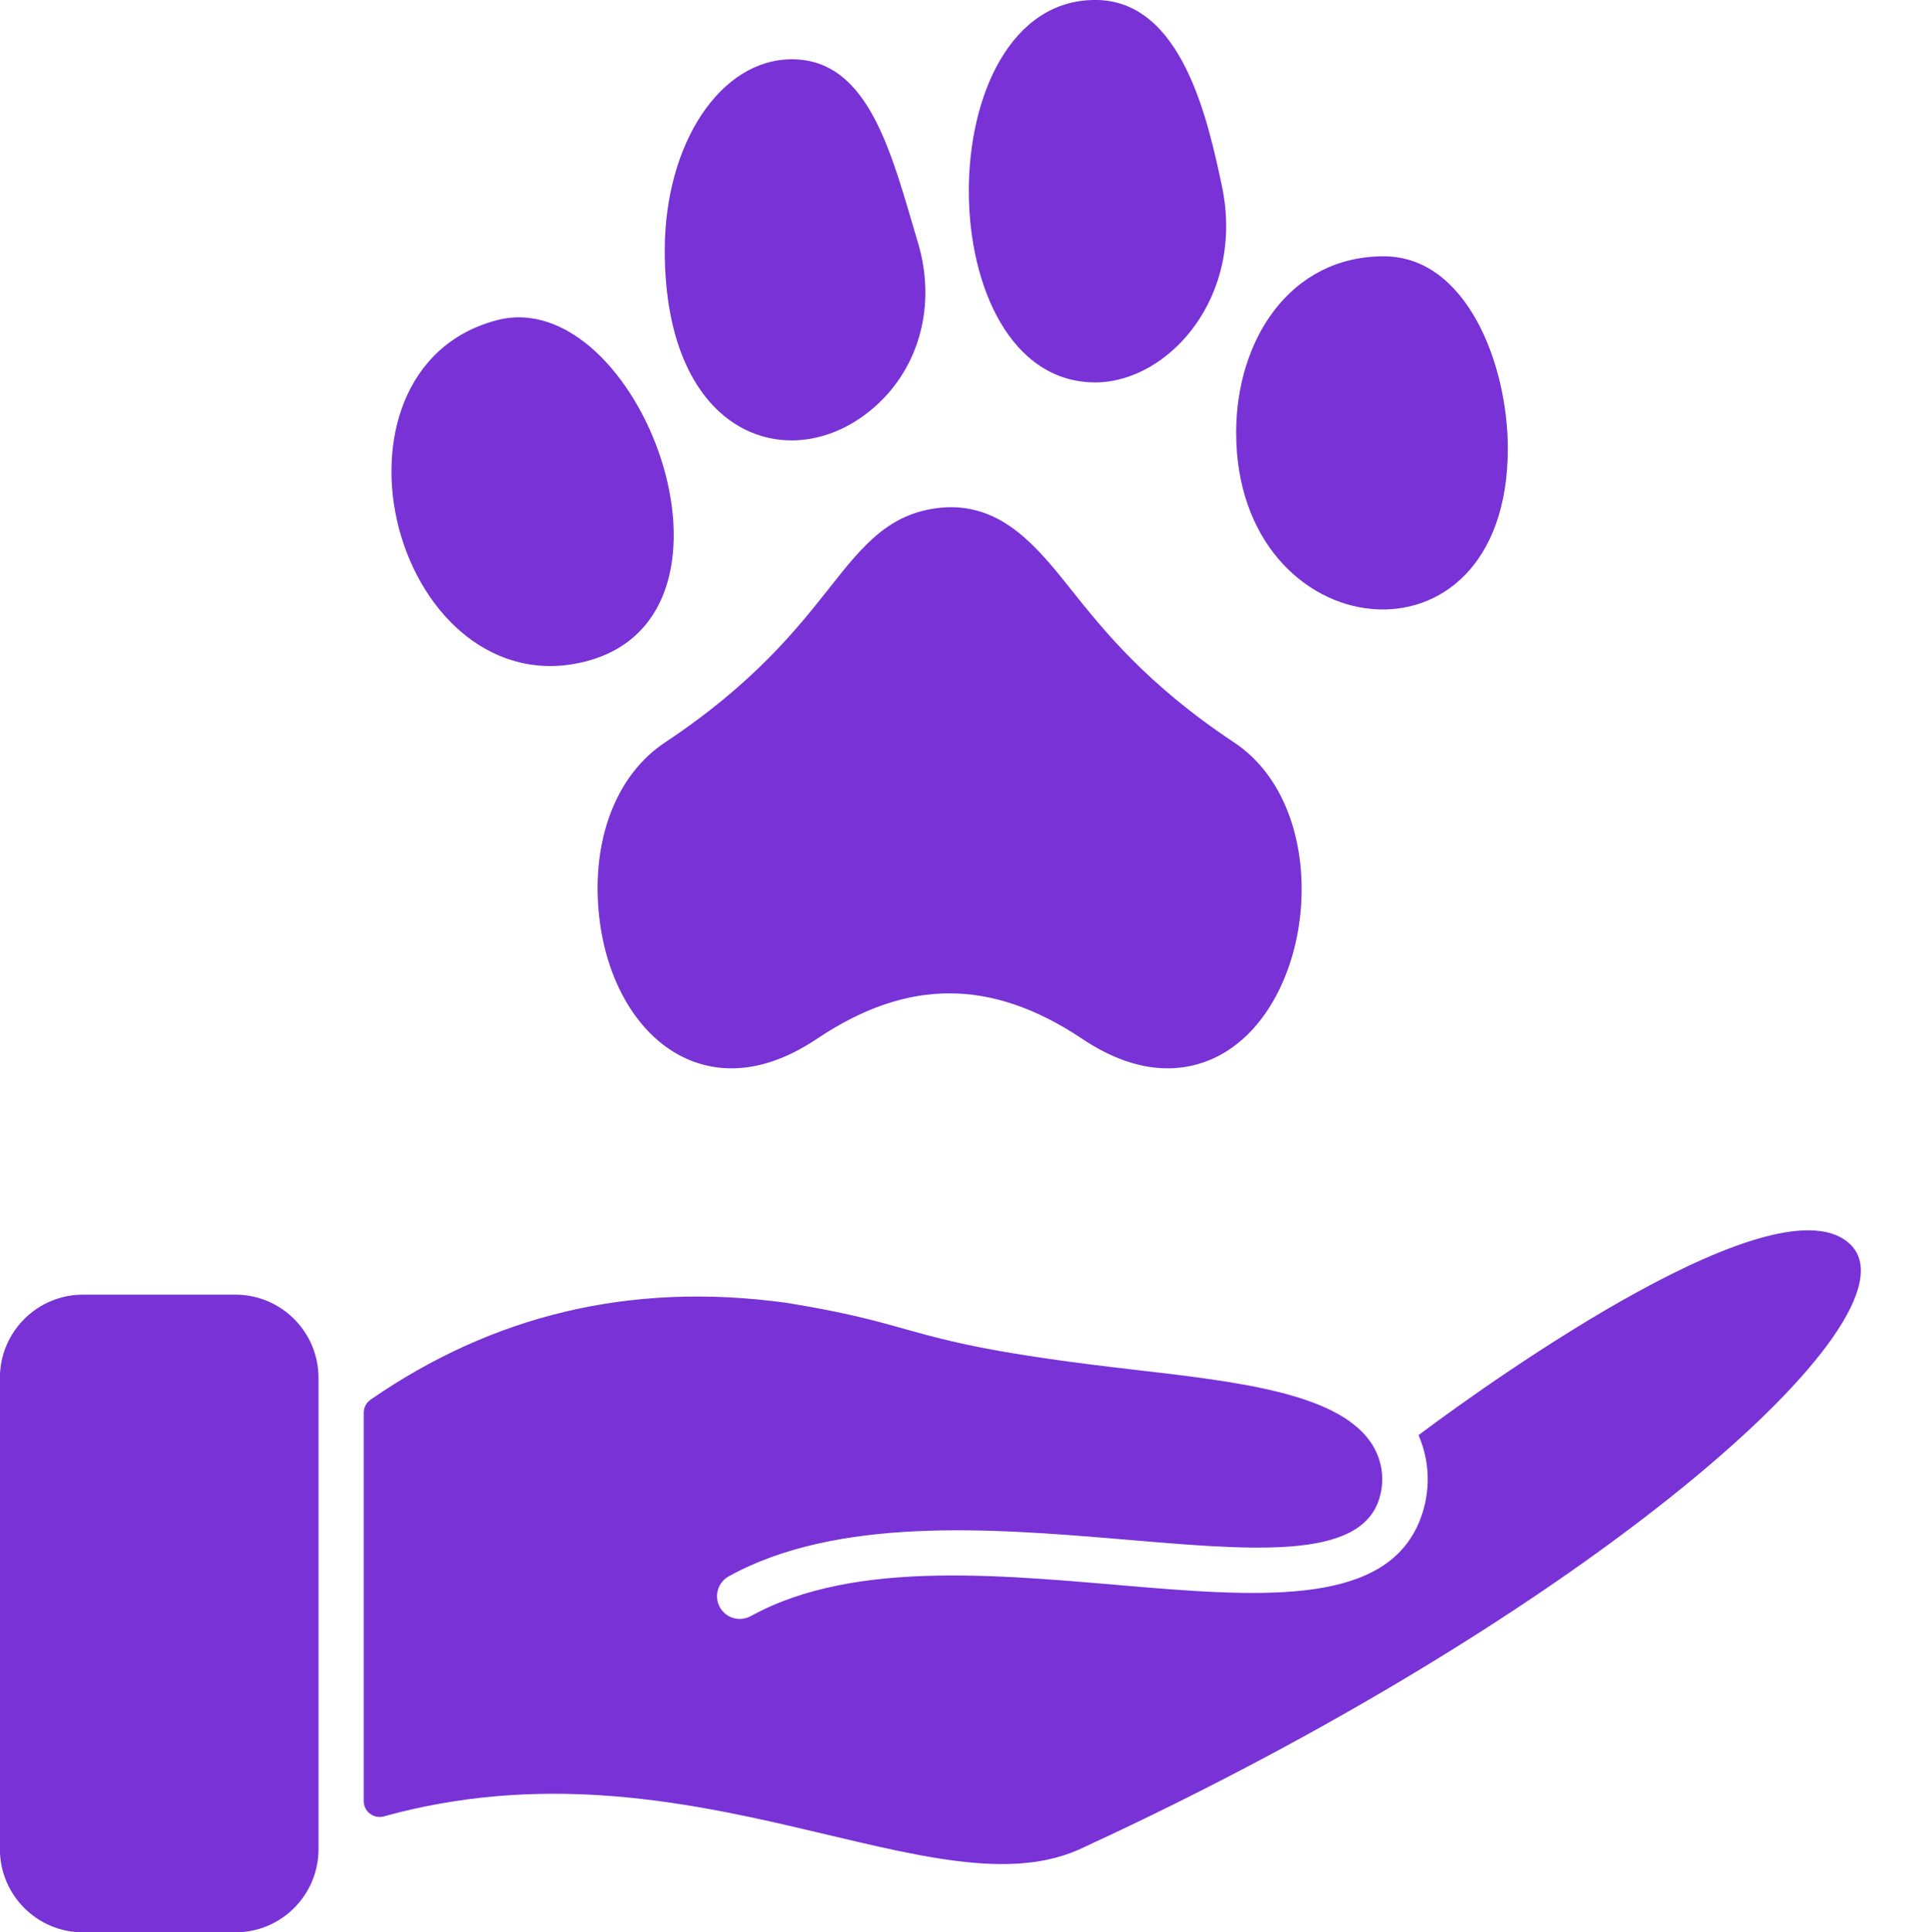 <?xml version="1.0" encoding="UTF-8" standalone="no"?><svg xmlns="http://www.w3.org/2000/svg" xmlns:xlink="http://www.w3.org/1999/xlink" fill="#7832d6" height="773" preserveAspectRatio="xMidYMid meet" version="1" viewBox="127.8 113.5 770.1 773.0" width="770.1" zoomAndPan="magnify"><g><g id="change1_1"><path d="M561.553,852.405c-58.932,29.007-156.968-46.39-280.166-12.291c-4.061,1.125-8.072-1.896-8.072-6.103V678.64 c0-2.104,1.04-4.06,2.776-5.247c48.661-33.604,103.6-47.266,165.925-38.769c59.241,9.513,44.46,15.89,138.982,26.759 c43.037,4.953,83.69,9.625,96.152,30.648c3.792,6.384,4.648,14.138,2.348,21.256c-15.829,49.15-173.705-16.915-260.158,30.795 c-4.391,2.434-5.993,7.962-3.559,12.365c2.392,4.36,7.891,5.998,12.352,3.571c84.803-46.814,245.846,29.74,268.694-41.142 c3.327-10.347,2.74-21.464-1.541-31.272c31.576-23.625,144.704-103.903,172.86-76.181 C897.819,640.788,762.934,759.501,561.553,852.405z"/><path d="M255.214,664.686v188.55c0,18.382-14.908,33.278-33.29,33.278h-60.881c-18.382,0-33.278-14.896-33.278-33.278v-188.55 c0-18.37,14.896-33.278,33.278-33.278h60.893c16.009,0,29.389,11.325,32.556,26.392 C254.97,660.026,255.214,662.325,255.214,664.686z"/></g><g id="change1_2"><path d="M326.502,241.608c-37.455,9.868-48.031,49.336-39.121,83.21c9.323,35.418,38.649,62.736,75.025,53.196 C433.557,359.286,382.9,226.743,326.502,241.608z"/><path d="M477.609,276.357c18.199-15.938,24.849-41.233,17.358-65.983c-10.288-34.296-19.097-73.161-50.375-73.161 c-28.512,0-50.853,33.61-50.853,76.51C393.74,289.457,445.286,304.743,477.609,276.357z"/><path d="M565.967,266.474c29.149,0,60.172-34.192,50.589-78.904c-5.544-25.888-15.84-74.085-50.589-74.085 C498.401,113.486,498.641,266.474,565.967,266.474z"/><path d="M621.671,410.618c-35.112-23.248-52.586-45.21-65.357-61.231c-13.258-16.665-27.085-33.921-49.929-32.951 c-22.242,1.237-33.082,14.949-46.81,32.307c-12.754,16.137-30.228,38.247-65.95,61.908c-18.513,12.391-28.429,36.679-26.516,65.01 c1.881,28.116,14.883,51.381,33.924,60.704c14.128,6.95,32.564,6.856,53.724-7.392c36.003-24.123,69.647-24.123,105.864,0.017 c23.958,16.104,42.422,12.903,53.708,7.392C654.463,516.679,662.231,437.79,621.671,410.618z"/><path d="M681.351,216.033c-37.523,0-59.02,33.479-59.02,70.537c0,86.6,108.669,99.439,108.669,6.337 C731,259.251,714.53,216.033,681.351,216.033z"/></g></g></svg>